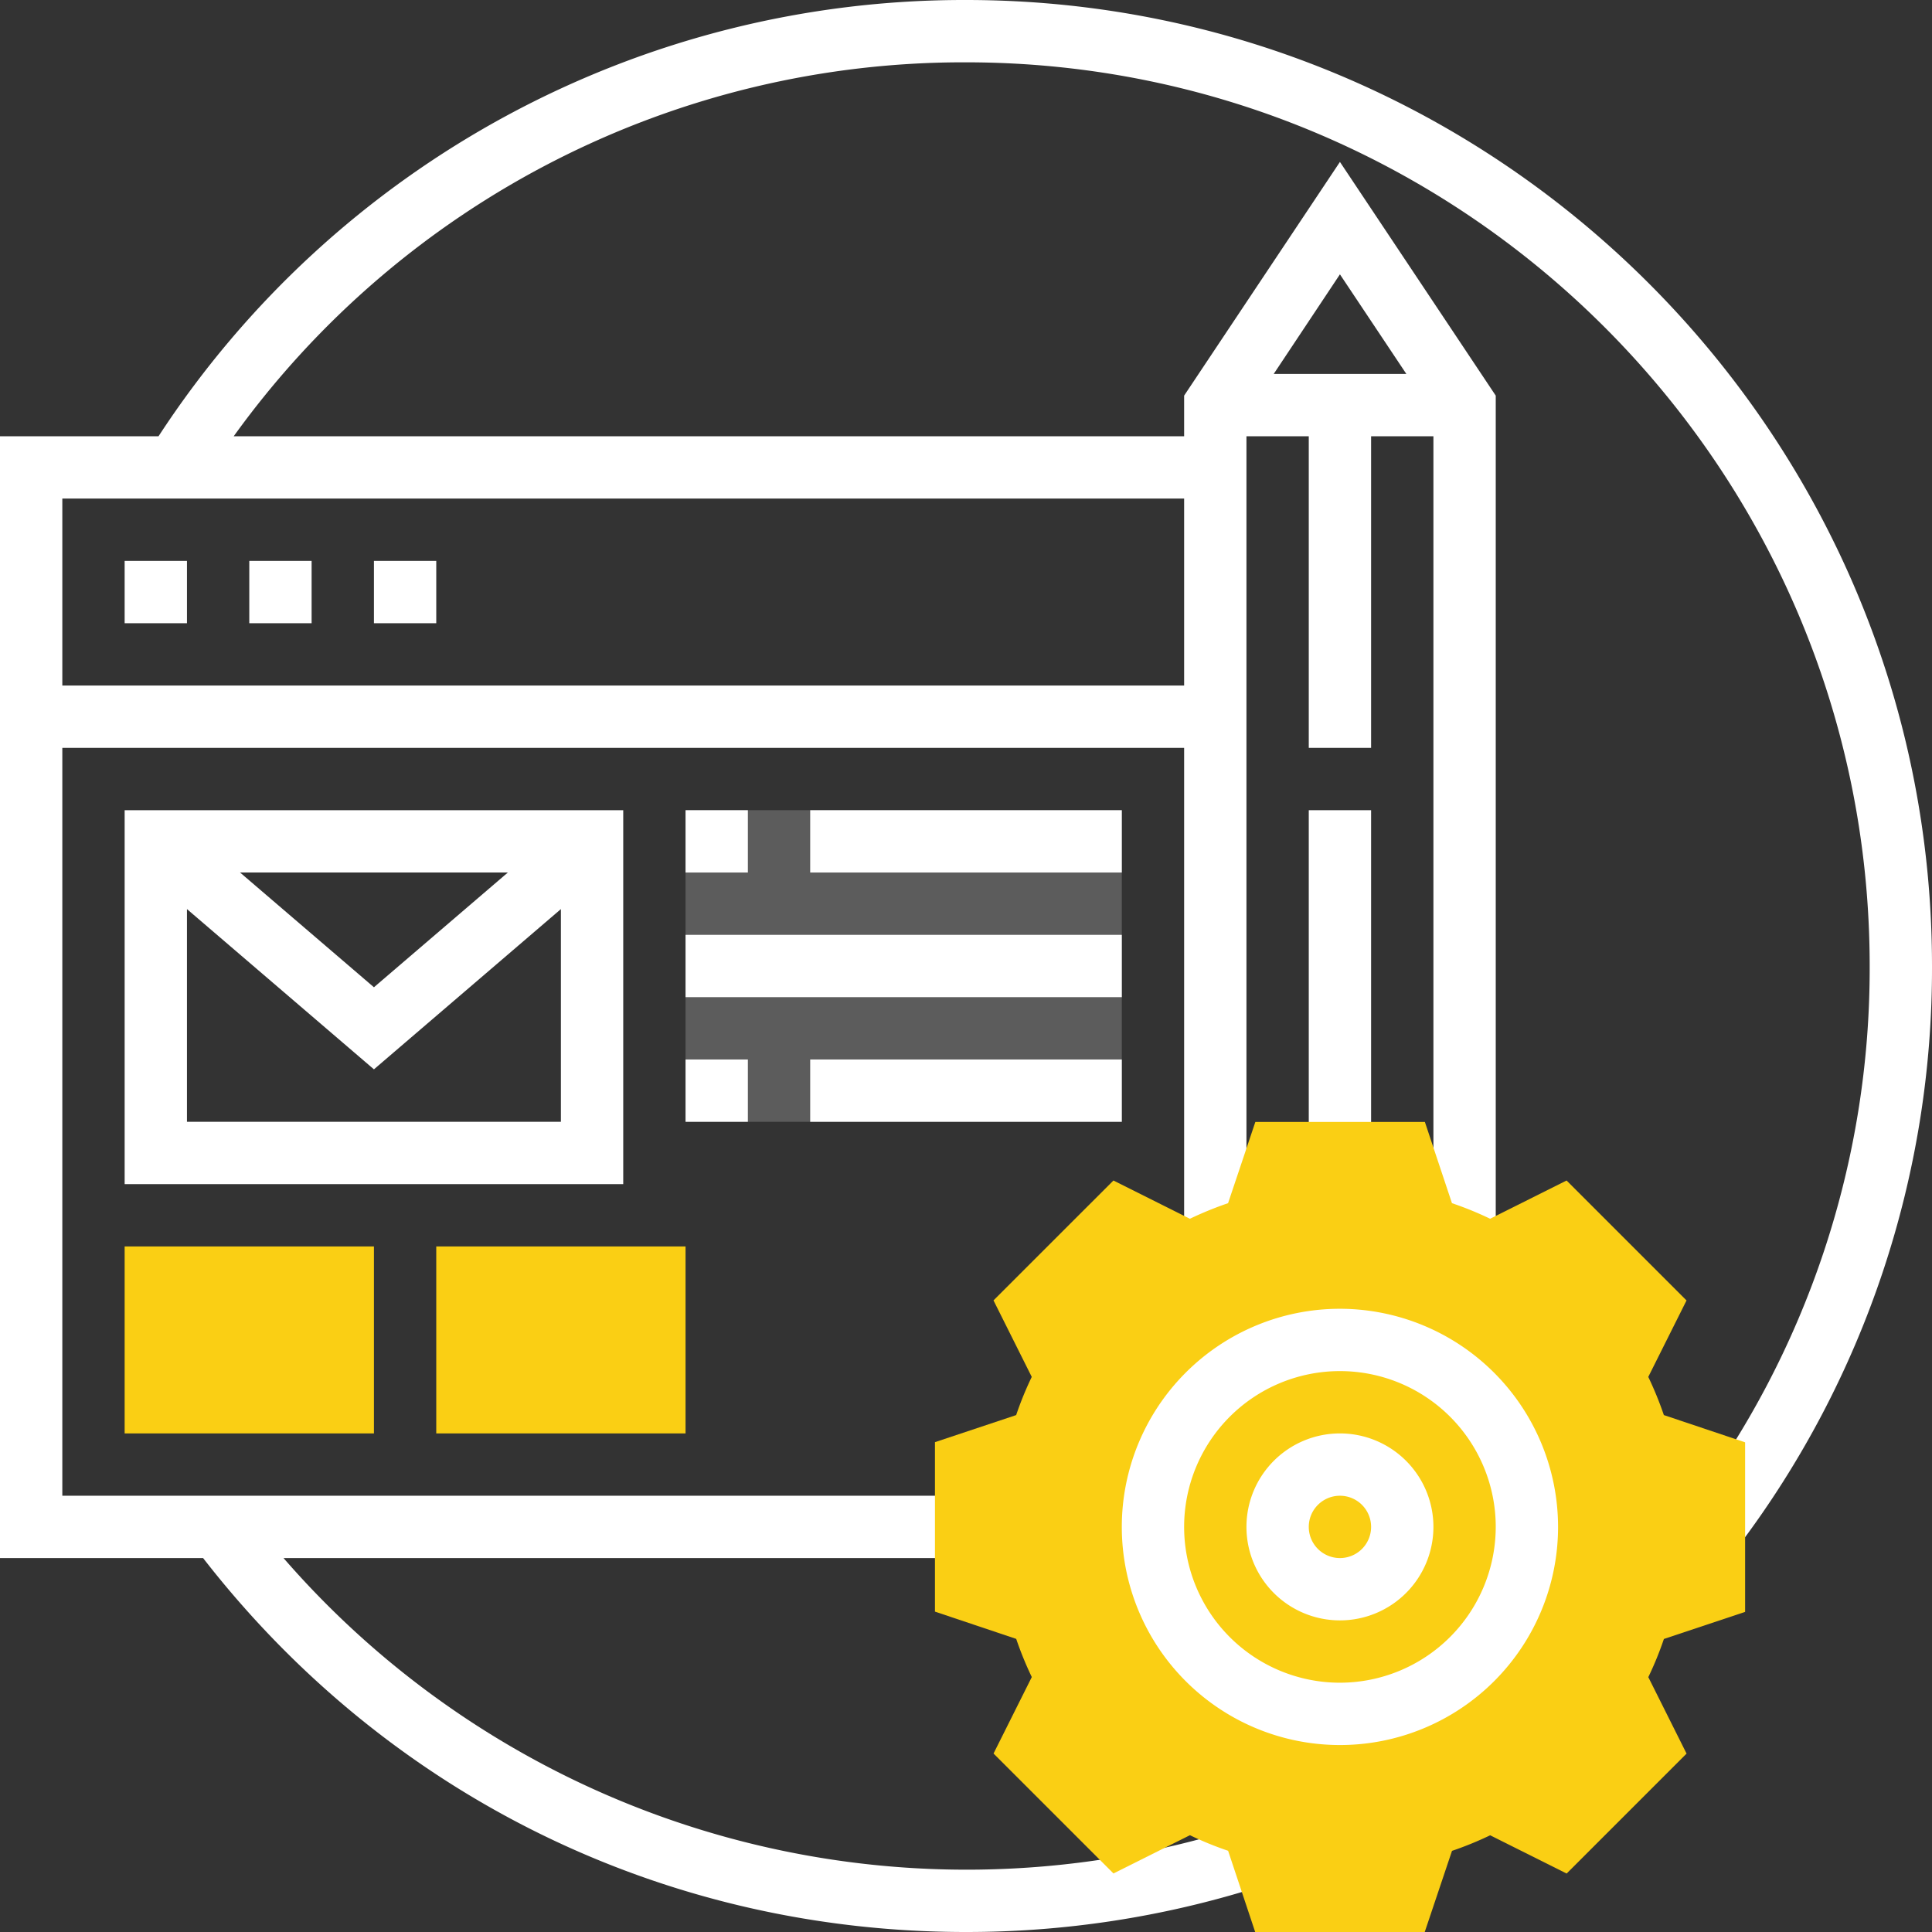 <?xml version="1.0" encoding="UTF-8"?> <svg xmlns="http://www.w3.org/2000/svg" id="Layer_1_copy" data-name="Layer 1 copy" viewBox="0 0 496 496"><rect x="0" y="0" width="496" height="496" fill="#333333" stroke="none"/><defs><style>.cls-1,.cls-3{fill:#fff;}.cls-1{opacity:0.2;}.cls-2{fill:#facf14;}</style></defs><title>Newsletters2</title><rect class="cls-1" x="176" y="208" width="112" height="80"></rect><rect class="cls-2" x="32" y="320" width="64" height="48"></rect><rect class="cls-2" x="112" y="320" width="64" height="48"></rect><rect class="cls-3" x="336" y="208" width="16" height="88"></rect><path class="cls-3" d="M248,0A246.82,246.82,0,0,0,40.7,112H0V400H52.14C99.51,461,170.63,496,248,496a248.13,248.13,0,0,0,74.4-11.35l-4.8-15.27A232.24,232.24,0,0,1,72.79,400H248V384H16V192H304V320h16V112h16v80h16V112h16V320h16V101.57l-40-60-40,60V112H60A230.88,230.88,0,0,1,248,16c127.93,0,232,104.07,232,232a230.06,230.06,0,0,1-46.37,139.19l12.78,9.61A245.86,245.86,0,0,0,496,248C496,111.26,384.74,0,248,0ZM361.05,96H327L344,70.43ZM304,176H16V128H304Zm0,0"></path><rect class="cls-3" x="32" y="144" width="16" height="16"></rect><rect class="cls-3" x="64" y="144" width="16" height="16"></rect><path class="cls-2" d="M365.77,496H322.24l-6.95-20.85a86.42,86.42,0,0,1-9.8-4l-19.63,9.82-30.79-30.79,9.82-19.63a89.1,89.1,0,0,1-4-9.8l-20.86-7V370.24l20.85-6.95a86.42,86.42,0,0,1,4-9.8l-9.82-19.64,30.79-30.78,19.63,9.82a91.15,91.15,0,0,1,9.8-4l7-20.85h43.53l6.95,20.85a86.42,86.42,0,0,1,9.8,4l19.63-9.82,30.79,30.79-9.82,19.63a89.1,89.1,0,0,1,4,9.8l20.86,7v43.53l-20.85,6.95a86.42,86.42,0,0,1-4,9.8l9.82,19.63-30.79,30.79-19.63-9.82a88.3,88.3,0,0,1-9.8,4Zm0,0"></path><rect class="cls-3" x="96" y="144" width="16" height="16"></rect><path class="cls-3" d="M32,208v96H160V208Zm98.38,16L96,253.46,61.63,224ZM48,288V233.39l48,41.14,48-41.14V288Zm0,0"></path><rect class="cls-3" x="176" y="208" width="16" height="16"></rect><rect class="cls-3" x="208" y="208" width="80" height="16"></rect><rect class="cls-3" x="176" y="272" width="16" height="16"></rect><rect class="cls-3" x="208" y="272" width="80" height="16"></rect><rect class="cls-3" x="176" y="240" width="112" height="16"></rect><path class="cls-3" d="M344,336a56,56,0,1,0,56,56,56.06,56.06,0,0,0-56-56Zm0,96a40,40,0,1,1,40-40,40.05,40.05,0,0,1-40,40Zm0,0"></path><path class="cls-3" d="M344,368a24,24,0,1,0,24,24,24,24,0,0,0-24-24Zm0,32a8,8,0,1,1,8-8,8,8,0,0,1-8,8Zm0,0"></path></svg> 